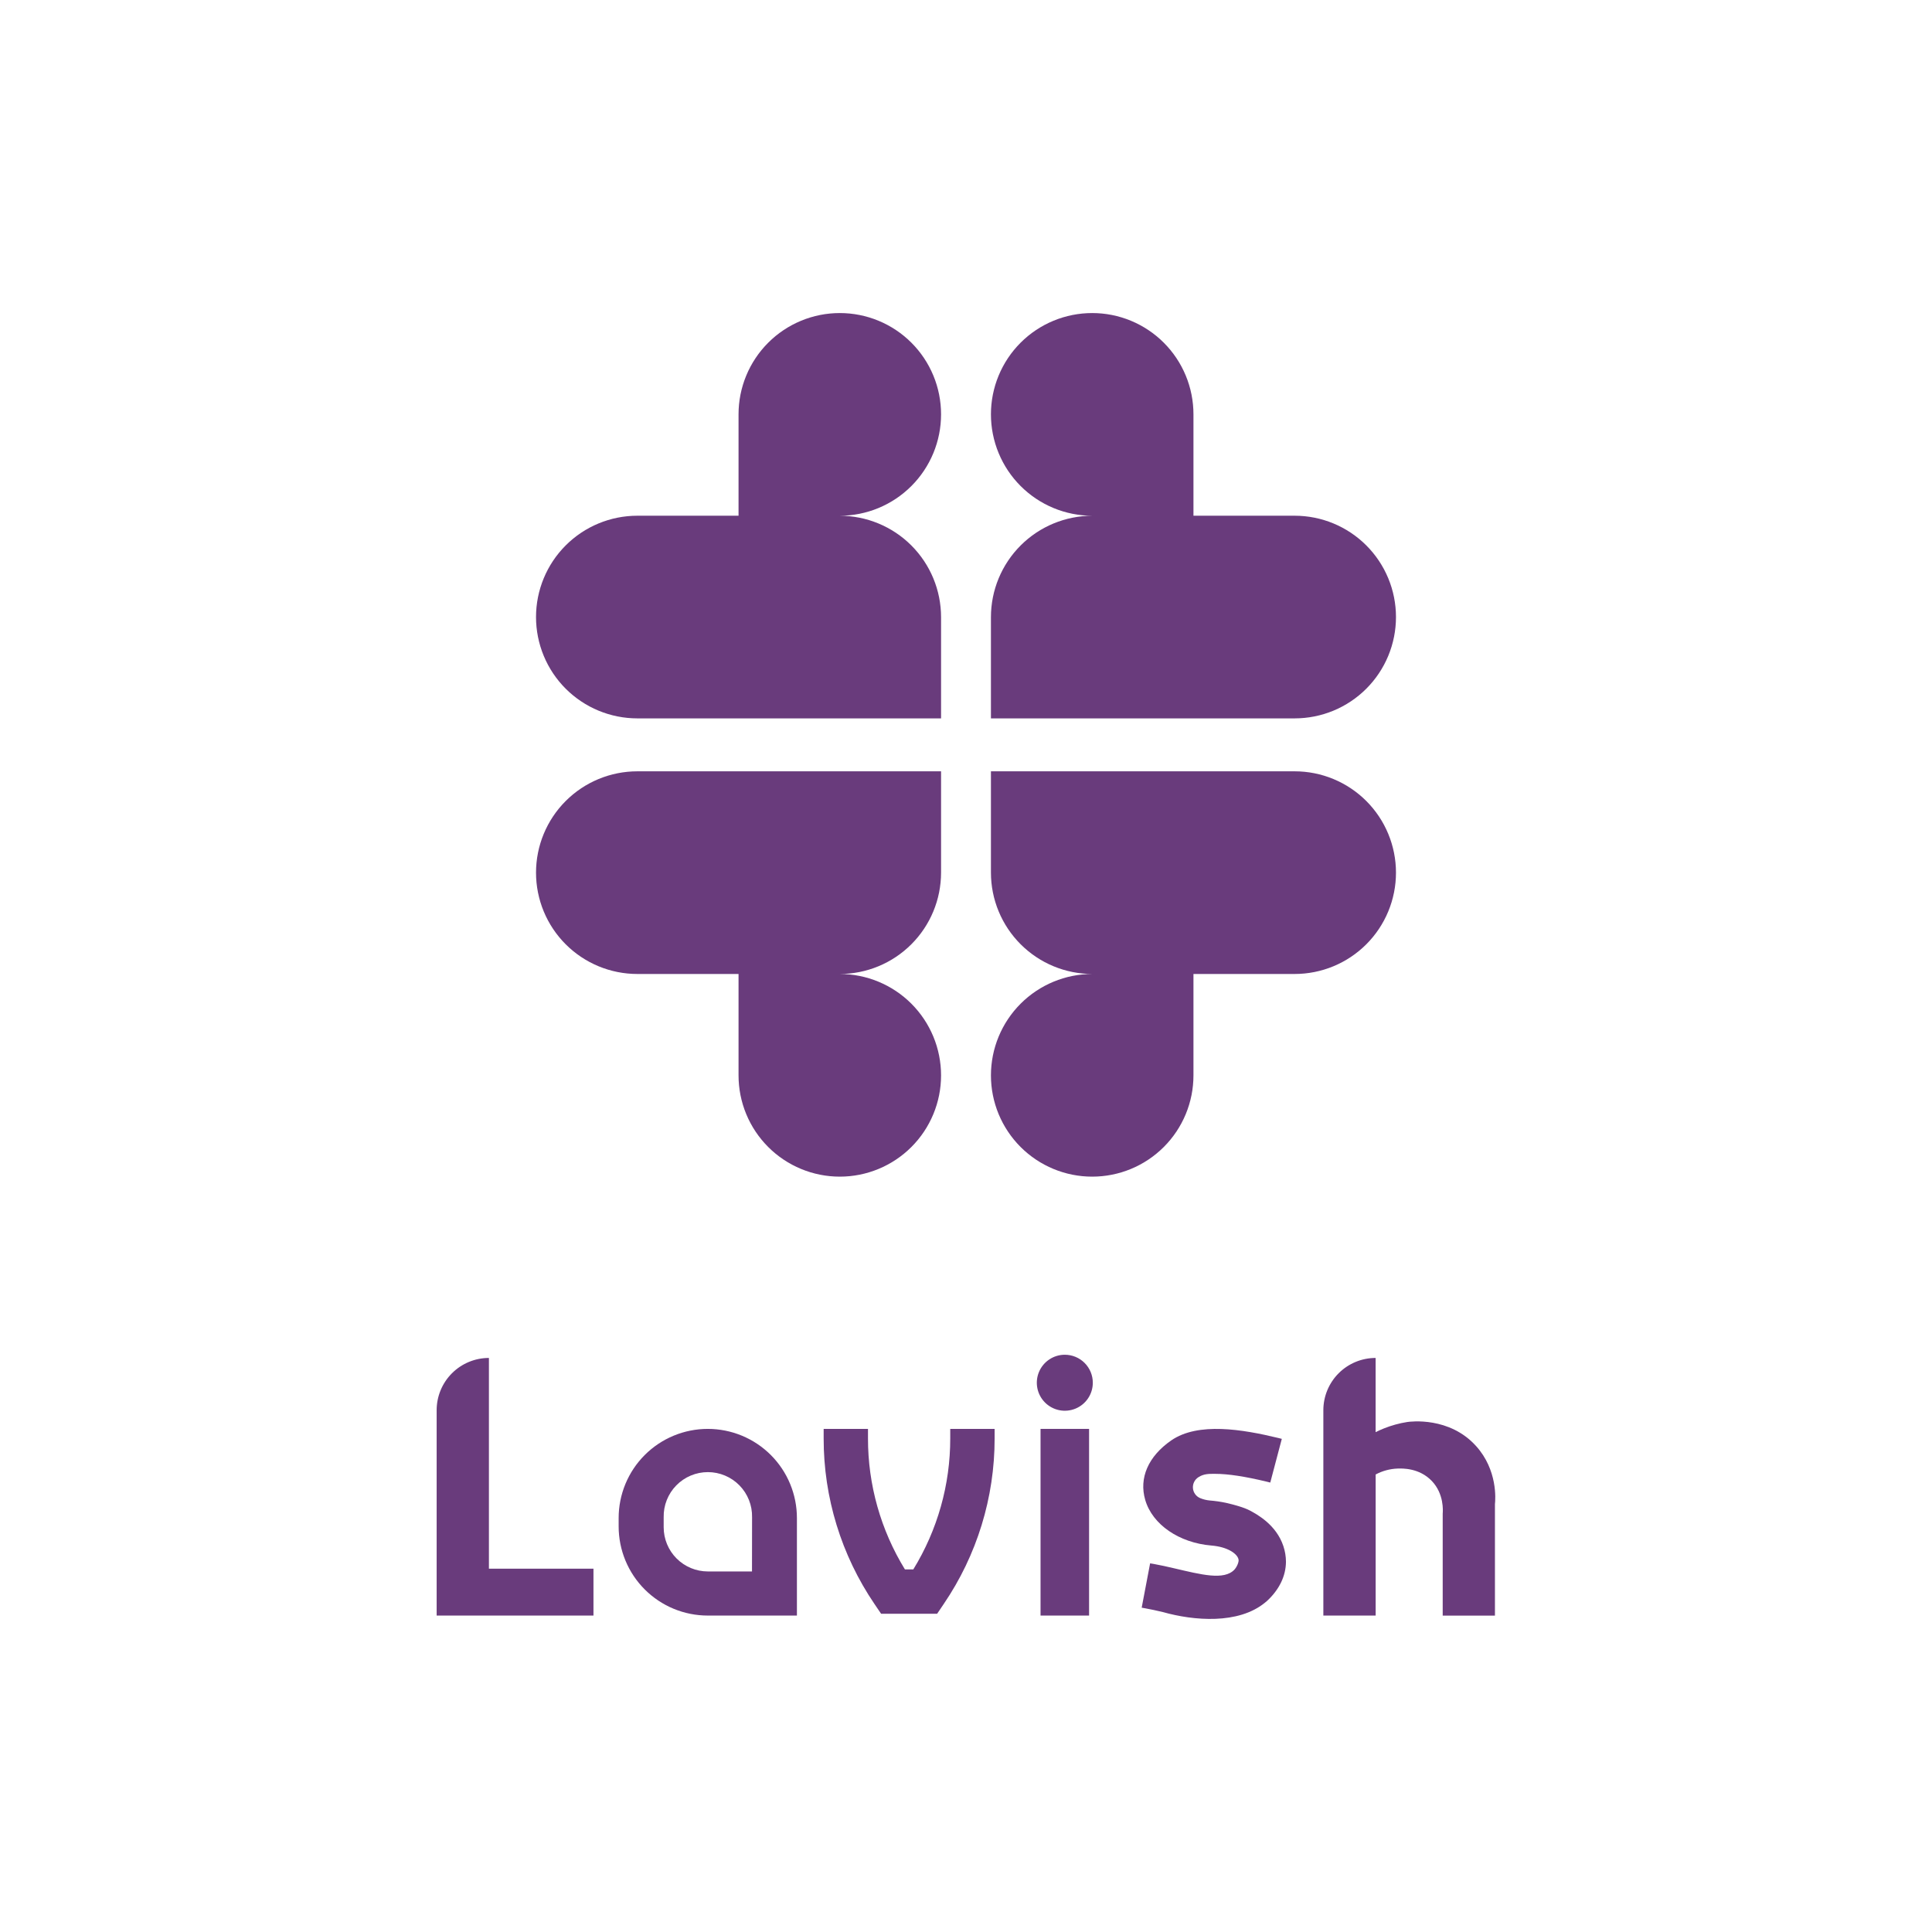 <svg width="1080" height="1080" viewBox="0 0 1080 1080" fill="none" xmlns="http://www.w3.org/2000/svg">
<path d="M526.06 231.61C526.061 224.176 524.598 216.815 521.755 209.947C518.911 203.079 514.742 196.838 509.486 191.581C504.23 186.324 497.99 182.154 491.122 179.309C484.255 176.464 476.894 175 469.46 175C462.026 174.999 454.664 176.462 447.795 179.307C440.926 182.151 434.685 186.321 429.428 191.578C424.171 196.835 420.001 203.076 417.157 209.945C414.312 216.814 412.849 224.175 412.85 231.61V288.29H356.29C341.266 288.29 326.856 294.258 316.233 304.882C305.609 315.506 299.64 329.915 299.64 344.94C299.64 352.379 301.105 359.745 303.953 366.617C306.8 373.49 310.973 379.734 316.233 384.994C321.494 390.254 327.739 394.426 334.612 397.271C341.485 400.117 348.851 401.581 356.29 401.58H526.06V345C526.06 329.965 520.087 315.546 509.456 304.914C498.825 294.283 484.405 288.31 469.37 288.31C476.816 288.31 484.188 286.843 491.067 283.994C497.945 281.144 504.195 276.968 509.46 271.702C514.724 266.437 518.899 260.186 521.748 253.307C524.596 246.428 526.061 239.055 526.06 231.61Z" fill="#693B7C"/>
<path d="M553.94 231.61C553.939 224.176 555.402 216.815 558.245 209.947C561.089 203.079 565.258 196.838 570.514 191.581C575.77 186.324 582.01 182.154 588.878 179.309C595.745 176.464 603.106 175 610.54 175C617.974 174.999 625.336 176.462 632.205 179.307C639.074 182.151 645.315 186.321 650.572 191.578C655.829 196.835 659.999 203.076 662.843 209.945C665.688 216.814 667.151 224.175 667.15 231.61V288.29H723.71C738.734 288.29 753.144 294.258 763.768 304.882C774.391 315.506 780.36 329.915 780.36 344.94C780.36 352.379 778.895 359.745 776.048 366.617C773.2 373.49 769.027 379.734 763.767 384.994C758.506 390.254 752.261 394.426 745.388 397.271C738.515 400.117 731.149 401.581 723.71 401.58H553.94V345C553.94 329.965 559.913 315.546 570.544 304.914C581.176 294.283 595.595 288.31 610.63 288.31C603.184 288.31 595.812 286.843 588.933 283.994C582.055 281.144 575.805 276.968 570.541 271.702C565.276 266.437 561.101 260.186 558.252 253.307C555.404 246.428 553.939 239.055 553.94 231.61Z" fill="#693B7C"/>
<path d="M553.94 601.15C553.94 616.161 559.903 630.558 570.518 641.172C581.132 651.787 595.529 657.75 610.54 657.75C617.974 657.751 625.335 656.288 632.203 653.444C639.071 650.601 645.312 646.432 650.569 641.176C655.826 635.92 659.996 629.68 662.841 622.812C665.686 615.945 667.15 608.584 667.15 601.15V544.46H723.71C731.149 544.461 738.515 542.997 745.388 540.151C752.261 537.306 758.506 533.134 763.767 527.874C769.027 522.614 773.2 516.37 776.048 509.498C778.895 502.625 780.36 495.259 780.36 487.82C780.36 472.796 774.391 458.386 763.768 447.762C753.144 437.138 738.734 431.17 723.71 431.17H553.94V487.78C553.943 502.813 559.916 517.23 570.548 527.859C581.179 538.489 595.597 544.46 610.63 544.46C595.595 544.46 581.176 550.433 570.544 561.064C559.913 571.696 553.94 586.115 553.94 601.15Z" fill="#693B7C"/>
<path d="M526.06 601.15C526.06 616.161 520.097 630.558 509.482 641.172C498.868 651.787 484.471 657.75 469.46 657.75C462.026 657.751 454.665 656.288 447.797 653.444C440.929 650.601 434.688 646.432 429.431 641.176C424.175 635.92 420.005 629.68 417.159 622.812C414.314 615.945 412.85 608.584 412.85 601.15V544.46H356.29C348.851 544.461 341.485 542.997 334.612 540.151C327.739 537.306 321.494 533.134 316.233 527.874C310.973 522.614 306.8 516.37 303.953 509.498C301.105 502.625 299.64 495.259 299.64 487.82C299.64 472.796 305.609 458.386 316.233 447.762C326.856 437.138 341.266 431.17 356.29 431.17H526.06V487.78C526.057 502.813 520.084 517.23 509.452 527.859C498.821 538.489 484.404 544.46 469.37 544.46C484.405 544.46 498.825 550.433 509.456 561.064C520.087 571.696 526.06 586.115 526.06 601.15Z" fill="#693B7C"/>
<path d="M273.31 759.1C265.56 759.1 258.128 762.179 252.648 767.658C247.169 773.138 244.09 780.57 244.09 788.32V903.11H331.75V876.89H273.31V759.1Z" fill="#693B7C"/>
<path d="M608.8 798.76H581.67V903.11H608.8V798.76Z" fill="#693B7C"/>
<path d="M825.19 808.41C810.27 791.78 788.39 794.65 786.65 794.91C782.157 795.617 777.759 796.832 773.54 798.53C771.92 799.18 770.4 799.87 768.98 800.58V759.1C765.143 759.1 761.343 759.856 757.798 761.324C754.253 762.793 751.032 764.945 748.318 767.658C745.605 770.372 743.453 773.593 741.984 777.138C740.516 780.683 739.76 784.483 739.76 788.32V903.11H769C769 890.69 769 864.36 769 851.95C769 847.01 769 829.17 769 824.24C772.788 822.217 776.988 821.085 781.28 820.93C783.99 820.85 793.28 820.55 800.28 827.76C807.28 834.97 806.62 844.6 806.48 846.13V903.13H835.68V840.86C836 838.06 837.19 821.77 825.19 808.41Z" fill="#693B7C"/>
<path d="M531.19 804.08C531.222 829.931 524.073 855.284 510.54 877.31H505.86C492.327 855.284 485.178 829.931 485.21 804.08V798.76H460.43V804.08C460.393 837.094 470.296 869.354 488.85 896.66L492.54 902.1H523.86L527.54 896.66C546.112 869.36 556.029 837.098 556 804.08V798.76H531.19V804.08Z" fill="#693B7C"/>
<path d="M595.23 757.31C592.137 757.312 589.114 758.231 586.542 759.95C583.971 761.669 581.966 764.111 580.782 766.969C579.598 769.826 579.287 772.971 579.889 776.005C580.491 779.039 581.978 781.826 584.163 784.016C586.348 786.205 589.133 787.698 592.166 788.305C595.199 788.913 598.344 788.608 601.204 787.429C604.063 786.251 606.51 784.251 608.234 781.683C609.958 779.115 610.882 776.093 610.89 773C610.895 770.941 610.494 768.9 609.709 766.996C608.925 765.092 607.772 763.362 606.317 761.904C604.862 760.447 603.134 759.291 601.231 758.502C599.329 757.714 597.289 757.309 595.23 757.31Z" fill="#693B7C"/>
<path d="M395.66 798.76C389.117 798.759 382.637 800.046 376.592 802.549C370.546 805.053 365.053 808.722 360.426 813.348C355.798 817.975 352.128 823.467 349.623 829.512C347.119 835.557 345.83 842.037 345.83 848.58V853.29C345.83 859.833 347.119 866.313 349.623 872.358C352.128 878.403 355.798 883.895 360.426 888.522C365.053 893.148 370.546 896.817 376.592 899.321C382.637 901.824 389.117 903.111 395.66 903.11H445.48V848.58C445.48 842.038 444.191 835.559 441.688 829.515C439.184 823.47 435.514 817.978 430.888 813.352C426.262 808.726 420.77 805.056 414.725 802.552C408.681 800.049 402.203 798.76 395.66 798.76ZM420.37 878.45H395.67C389.124 878.442 382.85 875.836 378.224 871.205C373.598 866.574 371 860.296 371 853.75V848.13C370.934 844.844 371.524 841.578 372.736 838.522C373.948 835.467 375.757 832.684 378.058 830.337C380.358 827.99 383.104 826.125 386.134 824.852C389.165 823.579 392.418 822.923 395.705 822.923C398.992 822.923 402.246 823.579 405.276 824.852C408.306 826.125 411.052 827.99 413.353 830.337C415.653 832.684 417.462 835.467 418.674 838.522C419.886 841.578 420.476 844.844 420.41 848.13L420.37 878.45Z" fill="#693B7C"/>
<path d="M698.7 844.4C695.44 842.64 689.7 841.1 685.31 840.09C682.315 839.458 679.282 839.02 676.23 838.78C674.433 838.614 672.671 838.182 671 837.5C669.86 837.046 668.869 836.283 668.138 835.297C667.407 834.311 666.965 833.142 666.861 831.919C666.757 830.696 666.996 829.469 667.55 828.374C668.105 827.279 668.953 826.36 670 825.72L670.07 825.67C672.96 823.83 676.07 823.87 678.64 823.89H679.44C686.44 823.89 696.05 825.35 708.09 828.26L710.09 828.76L716.54 804.33L714.54 803.83C694.59 799.01 669.77 794.83 654.73 805.2C641.89 814.1 636.6 826.2 640.19 838.47C644.19 852.22 659.09 862.47 677.24 863.97C686.24 864.7 691.78 868.57 692.36 871.82C692.59 873.08 691.6 875.63 690.11 877.37C684.29 883.62 671.44 880.19 656.32 876.68C652.59 875.81 648.7 874.92 644.92 874.25L642.92 873.92L638.21 898.7L640.21 899.06C643.21 899.57 646.53 900.34 650.11 901.17C667.27 906 692.27 908.17 707.23 895.81L708.29 894.92C715.14 888.57 718.8 881 718.86 873.03C718.847 870.055 718.358 867.1 717.41 864.28C713.43 852.32 702.73 846.56 698.7 844.4Z" fill="#693B7C"/>
</svg>
